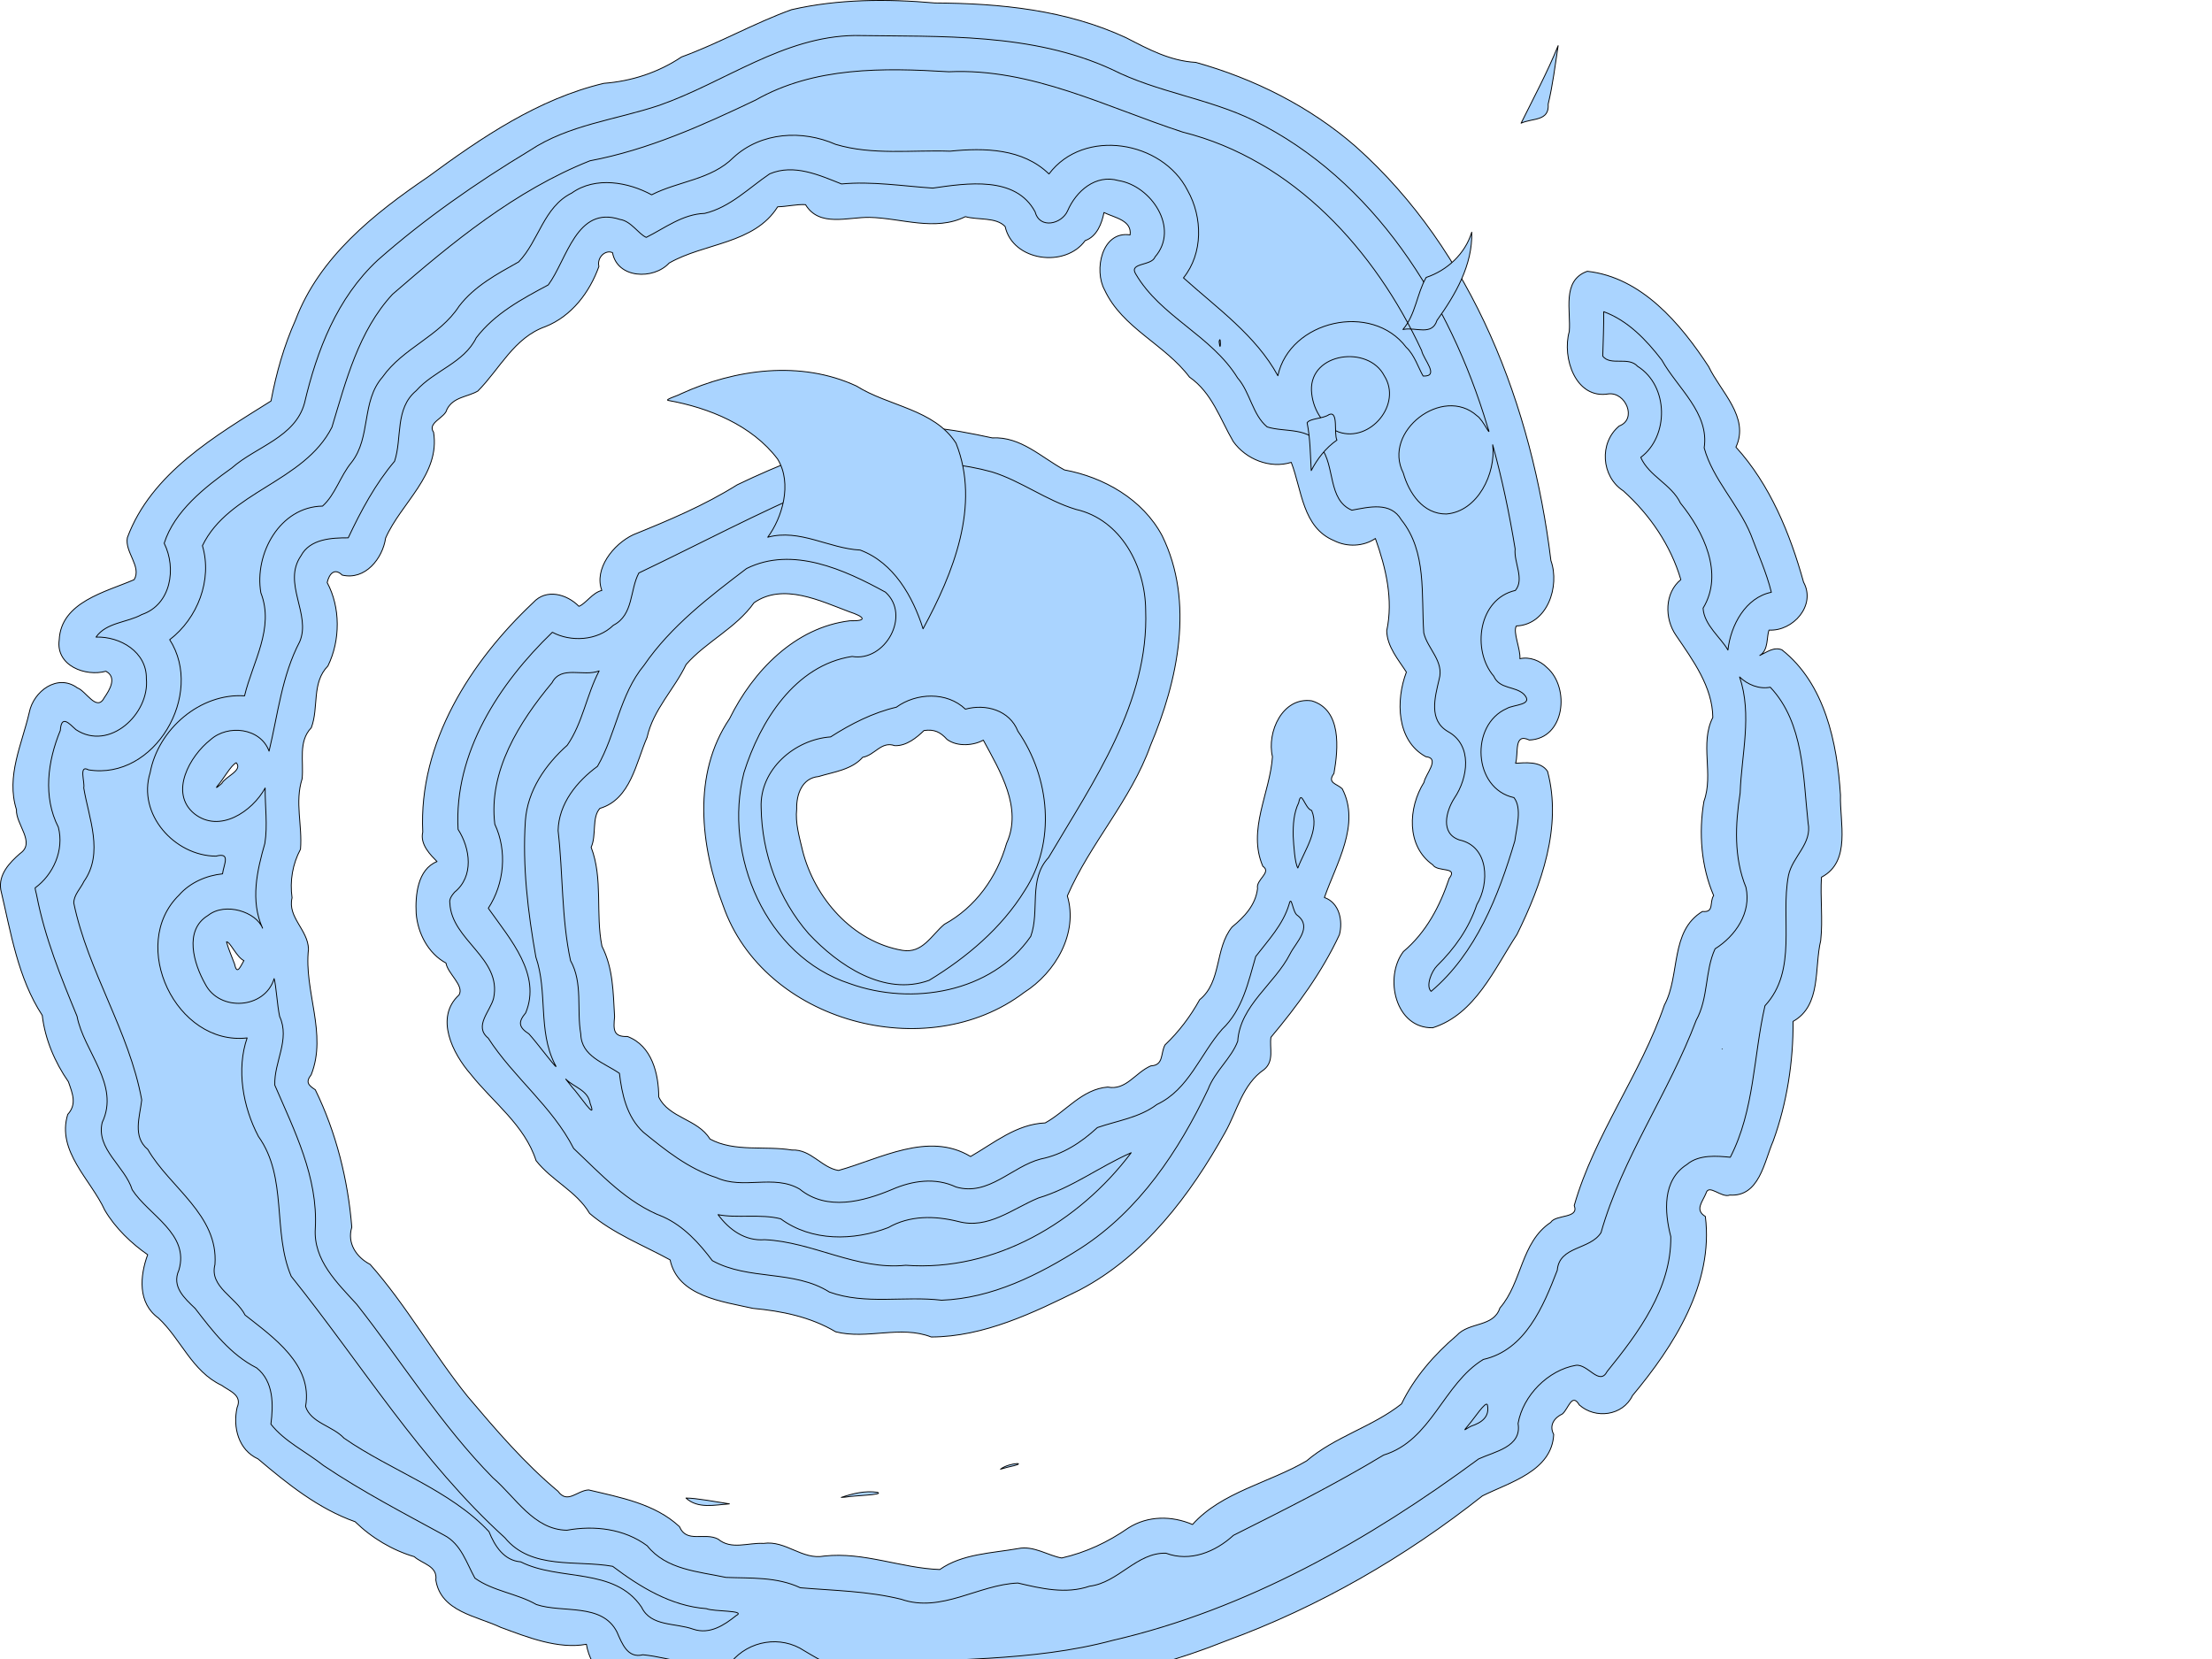 <?xml version="1.0"?><svg width="640" height="480" xmlns="http://www.w3.org/2000/svg">
 <title>fire spiral turquoise</title>
 <g>
  <title>Layer 1</title>
  <g id="layer1">
   <path fill="#aad4ff" fill-rule="nonzero" stroke="#000000" stroke-width="0.25" stroke-linecap="round" stroke-linejoin="round" stroke-miterlimit="4" stroke-dashoffset="0" id="rect3006" d="m-521.194,-1010.009l0,50.719l-50.719,0l0,35.719l50.719,0l0,24.281l-50.719,0l0,35.719l50.719,0l0,24.281l-50.719,0l0,35.719l50.719,0l0,24.281l-50.719,0l0,35.719l50.719,0l0,24.281l-50.719,0l0,35.719l50.719,0l0,24.281l-50.719,0l0,35.719l50.719,0l0,24.281l-50.719,0l0,35.719l50.719,0l0,24.281l-50.719,0l0,35.719l50.719,0l0,50.719l35.688,0l0,-50.719l24.312,0l0,50.719l35.688,0l0,-50.719l24.312,0l0,50.719l35.688,0l0,-50.719l24.312,0l0,50.719l35.688,0l0,-50.719l24.312,0l0,50.719l35.688,0l0,-50.719l24.312,0l0,50.719l35.688,0l0,-50.719l24.312,0l0,50.719l35.688,0l0,-50.719l24.312,0l0,50.719l35.688,0l0,-50.719l50.719,0l0,-35.719l-50.719,0l0,-24.281l50.719,0l0,-35.719l-50.719,0l0,-24.281l50.719,0l0,-35.719l-50.719,0l0,-24.281l50.719,0l0,-35.719l-50.719,0l0,-24.281l50.719,0l0,-35.719l-50.719,0l0,-24.281l50.719,0l0,-35.719l-50.719,0l0,-24.281l50.719,0l0,-35.719l-50.719,0l0,-24.281l50.719,0l0,-35.719l-50.719,0l0,-50.719l-35.688,0l0,50.719l-24.312,0l0,-50.719l-35.688,0l0,50.719l-24.312,0l0,-50.719l-35.688,0l0,50.719l-24.312,0l0,-50.719l-35.688,0l0,50.719l-24.312,0l0,-50.719l-35.688,0l0,50.719l-24.312,0l0,-50.719l-35.688,0l0,50.719l-24.312,0l0,-50.719l-35.688,0l0,50.719l-24.312,0l0,-50.719l-35.688,0zm35.688,86.438l24.312,0l0,24.281l-24.312,0l0,-24.281zm60,0l24.312,0l0,24.281l-24.312,0l0,-24.281zm60,0l24.312,0l0,24.281l-24.312,0l0,-24.281zm60,0l24.312,0l0,24.281l-24.312,0l0,-24.281zm60,0l24.312,0l0,24.281l-24.312,0l0,-24.281zm60,0l24.312,0l0,24.281l-24.312,0l0,-24.281zm60,0l24.312,0l0,24.281l-24.312,0l0,-24.281zm-360,60l24.312,0l0,24.281l-24.312,0l0,-24.281zm60,0l24.312,0l0,24.281l-24.312,0l0,-24.281zm60,0l24.312,0l0,24.281l-24.312,0l0,-24.281zm60,0l24.312,0l0,24.281l-24.312,0l0,-24.281zm60,0l24.312,0l0,24.281l-24.312,0l0,-24.281zm60,0l24.312,0l0,24.281l-24.312,0l0,-24.281zm60,0l24.312,0l0,24.281l-24.312,0l0,-24.281zm-360,60l24.312,0l0,24.281l-24.312,0l0,-24.281zm60,0l24.312,0l0,24.281l-24.312,0l0,-24.281zm60,0l24.312,0l0,24.281l-24.312,0l0,-24.281zm60,0l24.312,0l0,24.281l-24.312,0l0,-24.281zm60,0l24.312,0l0,24.281l-24.312,0l0,-24.281zm60,0l24.312,0l0,24.281l-24.312,0l0,-24.281zm60,0l24.312,0l0,24.281l-24.312,0l0,-24.281zm-360,60l24.312,0l0,24.281l-24.312,0l0,-24.281zm60,0l24.312,0l0,24.281l-24.312,0l0,-24.281zm60,0l24.312,0l0,24.281l-24.312,0l0,-24.281zm60,0l24.312,0l0,24.281l-24.312,0l0,-24.281zm60,0l24.312,0l0,24.281l-24.312,0l0,-24.281zm60,0l24.312,0l0,24.281l-24.312,0l0,-24.281zm60,0l24.312,0l0,24.281l-24.312,0l0,-24.281zm-360,60l24.312,0l0,24.281l-24.312,0l0,-24.281zm60,0l24.312,0l0,24.281l-24.312,0l0,-24.281zm60,0l24.312,0l0,24.281l-24.312,0l0,-24.281zm60,0l24.312,0l0,24.281l-24.312,0l0,-24.281zm60,0l24.312,0l0,24.281l-24.312,0l0,-24.281zm60,0l24.312,0l0,24.281l-24.312,0l0,-24.281zm60,0l24.312,0l0,24.281l-24.312,0l0,-24.281zm-360,60l24.312,0l0,24.281l-24.312,0l0,-24.281zm60,0l24.312,0l0,24.281l-24.312,0l0,-24.281zm60,0l24.312,0l0,24.281l-24.312,0l0,-24.281zm60,0l24.312,0l0,24.281l-24.312,0l0,-24.281zm60,0l24.312,0l0,24.281l-24.312,0l0,-24.281zm60,0l24.312,0l0,24.281l-24.312,0l0,-24.281zm60,0l24.312,0l0,24.281l-24.312,0l0,-24.281zm-360,60l24.312,0l0,24.281l-24.312,0l0,-24.281zm60,0l24.312,0l0,24.281l-24.312,0l0,-24.281zm60,0l24.312,0l0,24.281l-24.312,0l0,-24.281zm60,0l24.312,0l0,24.281l-24.312,0l0,-24.281zm60,0l24.312,0l0,24.281l-24.312,0l0,-24.281zm60,0l24.312,0l0,24.281l-24.312,0l0,-24.281zm60,0l24.312,0l0,24.281l-24.312,0l0,-24.281z"/>
   <path fill="#aad4ff" fill-rule="nonzero" stroke="#000000" stroke-width="0.25" stroke-linecap="round" stroke-linejoin="round" stroke-miterlimit="4" stroke-dashoffset="0" id="path2987" d="m-309.257,-939.509c-59.728,-0.231 -121.116,6.895 -145.25,18.438c-2.242,1.072 -4.475,2.21 -6.688,3.438l0,18.344l-24.312,0l0,-1.438c-13.611,11.42 -25.872,25.146 -35.688,39.406l0,22.031l-12.188,0c-4.038,11.373 -4.99,23.682 -5.625,35.719l16.438,0c4.227,-15.781 9.115,-32.046 20.281,-46.031c19.959,-24.998 48.083,-49.881 76.781,-65.312l0,-8.656l19.219,0c24.836,-8.5 70.064,-14.135 116.812,-15.562c-6.542,-0.211 -13.145,-0.349 -19.781,-0.375zm19.781,0.375c42.823,1.38 82.471,6.805 103.969,17.406l0,-1.844l24.312,0l0,19.188c15.165,14.106 27.136,32.286 35.688,52.531l0,-11.719l23.906,0c-3.935,-13.289 -9.722,-25.401 -17.406,-35.719l-6.5,0l0,-7.812c-4.448,-4.765 -9.38,-9.012 -14.844,-12.656c-23.764,-15.851 -87.741,-21.25 -149.125,-19.375zm188.281,76.938l0,22.906l-19.531,0c3.922,11.516 6.792,23.524 8.594,35.719l10.938,0l0,24.281l-8.812,0c0.355,12.054 -0.351,24.05 -2.156,35.719l3.562,0c14.632,-39.572 17.52,-83.118 7.406,-118.625zm-228.531,8.188c-3.862,-0.001 -7.698,0.172 -11.469,0.531l0,5.656c8.217,-2.704 16.65,-4.5 25.156,-5.438c-4.606,-0.494 -9.168,-0.749 -13.688,-0.75zm13.688,0.75c3.494,0.375 7.008,0.904 10.531,1.562l0,-2.281c-3.518,0.086 -7.03,0.333 -10.531,0.719zm34.844,1.062l0,7.281c8.064,3 16.089,6.734 23.938,11.219c10.615,6.065 33.636,18.043 37.062,31.75c5.039,20.155 -5.314,41.617 -21.938,58.375l3.531,0c20.232,-16.759 35.204,-38.217 34.5,-58.375c-0.479,-13.707 -20.909,-25.685 -30.219,-31.75c-3.075,-2.003 -6.213,-3.887 -9.406,-5.594l-1.781,0l0,-0.906c-11.38,-5.851 -23.408,-9.868 -35.688,-12zm-84.312,3.812c-22.33,7.478 -41.341,22.425 -53.656,44.812l16.469,0c11.821,-15.447 26.064,-27.374 41.625,-35.719l-4.438,0l0,-9.094zm65.469,44.031c-23.969,0.585 -51.377,27.787 -43.062,60.781l1.906,0l0,5.969c1.538,4.025 3.426,7.511 5.656,10.469c-1.866,-3.468 -3.134,-7.65 -3.719,-12.594c-3.018,-25.522 15.068,-48.139 33.75,-58.562l0,-5.281l13.125,0c-2.473,-0.592 -5.051,-0.845 -7.656,-0.781zm-35.5,77.219c5.464,10.153 15.95,14.256 28.719,13.875c-11.474,-0.31 -21.675,-4.533 -28.719,-13.875zm49.469,-77.219c-1.933,0.052 -3.975,0.315 -6.062,0.781l10.938,0l0,5.781c5.551,4.854 9.816,12.554 11.781,23.656c4.47,-21.867 -4.11,-30.559 -16.656,-30.219zm-139.438,14.562c-3.873,10.188 -6.551,21.571 -7.812,34.188c-0.997,9.968 0.638,19.478 4.438,28.469c-1.867,-8.991 -1.453,-18.5 1.687,-28.469c2.66,-8.443 5.84,-16.333 9.469,-23.688l-7.781,0l0,-10.5zm-3.375,62.656c5.472,26.356 30.484,48.213 63.375,63.656l0,-6.312c-26.428,-13.137 -48.071,-29.926 -59.438,-49.5l-0.562,0l0,-0.969c-1.264,-2.255 -2.392,-4.549 -3.375,-6.875zm-110.469,-52.156c0.451,12.054 1.837,23.98 4.094,35.719l3.562,0c0.267,-11.739 1.421,-23.664 3.562,-35.719l-11.219,0zm293.844,38.969c-5.366,4.966 -11.263,9.457 -17.438,13.281c5.977,-3.267 11.838,-7.037 17.438,-11.156l0,-2.125zm-17.438,13.281c-14.919,8.154 -30.433,13.318 -43.562,13.781c13.787,0.287 29.388,-5.003 43.562,-13.781zm-268,7.75c1.028,12.199 3,24.133 5.906,35.719l3.844,0l0,13.438c7.944,24.949 20.101,48.065 35.688,68.5l0,-21.938l7.469,0c-23.072,-28.545 -40.873,-61.052 -51.25,-95.719l-1.656,0zm411.594,0c-10.611,20.314 -24.626,38.697 -41.844,53.219l0,6.781l-8.688,0c-2.046,1.481 -4.124,2.94 -6.25,4.312c-15.91,10.275 -38.634,15.585 -64.031,16.625c33.209,1.267 62.506,-3.833 79.562,-16.625c20.827,-15.62 34.979,-38.41 42.938,-64.312l-1.688,0zm-120.812,80.938c-32.574,-1.243 -68.922,-8.625 -101.25,-20.938l-14.562,0c35.629,14.777 78.584,22.463 115.812,20.938zm-221.031,33.938l0,5.125l-22.5,0c16.176,20.646 35.875,38.462 58.188,52.562l0,-16.844l11.906,0c-17.135,-11.979 -33.143,-25.698 -47.594,-40.844zm300,48.719l0,16.406l-24.312,0l0,-7.406c-25.746,23.68 -47.285,30.12 -77.562,31.625c8.62,0.305 17.186,0.406 25.656,0.406c45.598,0 70.291,-4.127 97.969,-41.031l-21.75,0zm-101.875,40.625c-32.79,-1.16 -66.15,-5.279 -96.125,-18.125c-14.493,-6.211 -28.547,-13.645 -42,-22.125l0,16.031l-11.687,0c3.927,2.144 7.937,4.176 12,6.094c34.366,16.224 77.094,18.531 117.781,18.531c7.125,0 13.769,-0.095 20.031,-0.406z"/>
   <path fill="#aad4ff" fill-rule="nonzero" stroke="#000000" stroke-width="0.25" stroke-linecap="round" stroke-linejoin="round" stroke-miterlimit="4" stroke-dashoffset="0" id="path3023" d="m917.428,-949.588c-1.58,0.02 -3.16,0.113 -4.75,0.25c-5.48,0.218 -5.56,8.167 -10.38,10.156c-8.08,4.111 -13.98,-6.377 -21.65,-7.563c-3.02,-1.271 -9.69,1.237 -7.04,5c6.55,3.192 5.41,11.733 0.88,16.188c-3.85,0.379 -7.665,0.998 -11.438,1.906c-4.225,-2.118 -7.264,-6.99 -5.718,-11.75c1.319,-3.387 -2.182,-5.743 -4.907,-3.719c-8.354,3.555 -17.947,5.465 -23.593,13.25c-3.438,3.8 -3.95,11.556 -10.813,10.625c-3.863,-0.231 -9.307,-2.524 -11.437,2c-6.548,7.768 -13.424,15.752 -17.532,25.094c-0.156,1.09 0.001,2.011 0.375,2.844c-4.179,3.457 -7.932,7.304 -9.812,12.687c-0.856,1.81 -1.127,4.044 -1.531,6.188c-2.805,0.72 -4.217,4.064 -5.125,7.094c-0.222,0.057 -0.414,0.145 -0.657,0.187c-3.749,0.942 -9.611,0.358 -10.375,5.344c-4.067,9.429 -8.388,19.17 -9.687,29.375c0.202,1.415 0.825,2.455 1.719,3.219c-0.247,2.485 -1.134,4.648 -4.125,5.812c-3.487,1.669 -9.338,2.306 -9.094,7.344c-2.11,10.05 -4.413,20.428 -3.656,30.687c0.973,2.731 3.351,3.548 6,3.75c-0.148,2.682 -0.02,5.305 0.625,7.782c-1.585,3.895 -2.731,7.872 -3.563,11.937c-0.239,0.003 -0.481,0.001 -0.719,0c-5.118,1.766 -3.264,8.654 -2.375,12.594c0.568,4.748 0.414,10.117 1.094,15.125c0.084,6.922 0.36,13.85 0.375,20.656c1.856,25.842 7.624,51.771 18.219,75.594c11.902,30.464 29.798,58.992 54.25,80.75c4.312,4.315 8.824,8.412 13.5,12.312c3.318,5.188 9.843,8.243 14.687,11.844c2.86,0.94 6.347,5.234 9.469,5.25c1.015,0.598 2.034,1.173 3.063,1.75c2.017,-0.482 5.249,1.049 2.968,-2c-0.5,-1.328 -0.689,-2.692 -0.593,-4.062c3.769,-2.576 9.013,-1.377 12.562,1.687c-2.59,1.074 -3.094,6.842 0.654,6.938c0.55,0.268 1.08,0.584 1.63,0.875c-1.795,1.152 -3.897,1.735 -6.128,1.5c3.567,6.926 12.458,8.741 19.058,11.843c3.77,0.444 9.54,5.924 12.41,1.875c4.63,1.762 9.3,2.817 13.91,0.75c0.96,-2.096 0.84,-4.213 0,-6.062c3.74,1.664 6.76,5.047 6.72,9.375c-0.09,2.421 1.11,3.86 2.87,4.719c-0.75,2.945 3.02,6.315 5.84,7c9.67,2.418 17.16,11.281 27.35,11.531c4.33,-0.717 4.63,-6.98 8.59,-8.906c6,-5.793 17.39,0.209 15.53,8.593c-0.16,3.195 -2.79,8.234 2.16,8.782c17.84,0.738 38.07,-0.564 51.78,-12.813c-0.63,-1.095 -1.52,-2.027 -2.62,-2.625c0.52,-2.138 0.95,-4.399 2.56,-5.906c1.29,-2.323 3.45,-3.653 5.78,-4.156c-0.41,3.816 5.32,5.322 8.44,4.468c0.62,-0.164 1.25,-0.262 1.87,-0.375c0.63,1.042 1.07,2.247 1.16,3.625c0.74,3.115 -0.38,8.749 4.5,7.782c15.85,-4.298 33.17,-10.845 43.34,-24.25c0.87,2.937 1.59,6.478 5.35,4.906c15.95,-8.002 33.05,-18.949 39.34,-36.438c-1.34,-0.836 -2.94,-1.256 -4.5,-0.968c-6.33,1.902 -14.75,-2.635 -19.75,2.437c1.32,7.179 -3.64,16.042 -11.81,14.813c-5.22,0.45 -7.45,-5.81 -11.63,-7c-7.62,1.911 -10.57,10.802 -17.69,13.875c-6.29,4.419 -13.5,7.135 -20.78,9.656c-1.42,-2.023 -2.66,-4.279 -4.65,-5.313c-7.86,0.357 -12.48,8.467 -20.07,10.063c-4.5,1.967 -9.24,3.171 -14.06,4.062c-2,-4.811 -8.43,-1.438 -12.19,-2.281c-8.5,-0.406 -16.92,-2.194 -25.46,-1.969c-0.39,0.167 -0.71,0.445 -0.94,0.75c-3.62,0.898 -7.16,2.609 -10.88,3.219c-2.33,-1.773 -6.69,-1.099 -9.47,-2c0.59,-5.464 -5.18,-9.569 -10.37,-8.719c-24.86,-5.385 -46.3,-20.147 -69.28,-30c-0.38,0.173 -1.89,-0.414 -1.72,0c0.47,1.037 0.71,2.136 0.81,3.219c-3.91,-2.871 -7.748,-5.88 -11.56,-8.906c1.028,-0.22 2.113,-0.283 3.219,-0.125c-3.089,-7.366 -10.524,-10.409 -17.938,-11.469c-3.253,-2.502 -6.553,-4.961 -9.906,-7.281c-0.402,0.094 -1.741,-0.752 -1.656,-0.313c0.275,1.197 0.275,2.371 0.125,3.532c-1.796,-3.002 -2.309,-7.274 -2.469,-10.469c-1.675,-5.835 -7.948,-8.998 -11.75,-13.438c-2.255,-1.388 -5.343,-5.812 -7.688,-3.062c-3.522,-5.037 -7.012,-10.106 -10.562,-15.094c0.023,-0.161 0.039,-0.344 0.062,-0.5c-0.48,-6.052 -6.001,-10.392 -8.843,-15.5c-1.56,-1.459 -3.228,-4.988 -5.313,-5.125c0.759,-8.853 -5.721,-15.666 -12.656,-20.25c0.291,-0.135 0.58,-0.263 0.875,-0.375c1.339,-4.87 -2.156,-8.982 -6.563,-11.062c0.504,-2.333 1.418,-4.626 2.282,-6.469c1.234,-5.917 -2.828,-11.741 -4.125,-17.469c-1.452,-2.483 -2.085,-8.508 -6.157,-6c-0.421,0.141 -0.853,0.237 -1.281,0.313c-0.014,-0.032 -0.016,-0.063 -0.031,-0.094c-2.574,-7.425 -5.926,-14.6 -7.469,-22.344c1.836,-0.907 3.805,-1.487 5.719,-1.594c3.877,-6.206 -2.665,-13.941 -8.844,-15.781c-0.919,-5.81 -1.853,-11.617 -3.281,-17.219c0.02,-0.114 0.042,-0.229 0.062,-0.343c2.993,-3.491 9.129,-4.695 8.25,-10.313c-0.431,-8.693 -1.827,-17.378 -0.593,-26.062c0.177,-3.03 0.486,-6.079 0.843,-9.125c1.21,-1.734 1.904,-3.899 1.969,-6.125c6.227,-26.493 24.812,-47.936 44.281,-65.969c14.362,-13.048 30.439,-24.072 46.657,-34.594c4.113,-3.51 5.694,-10.075 12.187,-10.062c7.384,-0.187 14.554,-0.514 21.564,-2.907c6.84,-2.233 14.8,-2.89 20.62,-7.093c-5.39,0.273 -9.53,-3.732 -13.78,-5.907c-0.54,-0.062 -1.11,-0.043 -1.65,0c-0.16,0.031 -0.32,0.064 -0.47,0.094c2.7,-2.481 5.4,-4.897 9.62,-4.031c7.28,1.286 14.35,2.388 21.69,1.437c0.86,-0.1 1.74,-0.16 2.62,-0.218c-2.94,0.627 -5.73,1.767 -8.28,3.781c-0.92,1.712 -3.87,3.106 -0.15,2.937c4.91,2.917 10.43,1.905 15.78,0.657c7.82,-2.728 17.35,1.028 24.19,-4.157c1.96,-1.835 -1.03,-4.605 -2.97,-4.437c-5.58,1.384 -11.69,0.835 -17.66,0.625c2.83,-0.306 5.56,-0.884 8.09,-2.031c-5.34,-0.805 -8.58,-5.556 -12.31,-8.532c-0.52,-0.17 -1.08,-0.246 -1.62,-0.312c-4.11,-0.018 -8.28,-0.236 -12.44,-0.469c7.88,-0.862 15.77,-1.483 23.66,-2.031c5.27,-1.076 9.72,-6.068 15.46,-2.906c6.63,3.418 13.13,6.63 20.44,7.937c7.1,1.365 14.45,4.633 21.56,3.781c-4.9,-2.377 -6.69,-7.881 -9.43,-11.843c-0.46,-0.32 -0.97,-0.585 -1.47,-0.813c-22.23,-7.082 -44.17,-19.247 -67.78,-18.937zm43.5,29.25c-3.07,0.01 -6.08,0.571 -9.03,2.062c-1.25,1.495 -4.43,2.27 -0.75,2.844c4.23,3.835 9.85,3.94 15.34,3.781c2.91,-0.396 5.89,0.081 8.84,0.656c1.24,3.237 5.45,1.98 8.16,1.344c1.34,0.09 2.66,0.053 3.97,-0.156c8.1,0.225 16.65,2.718 24.25,0.344c0.45,0.231 0.9,0.421 1.37,0.625c-0.28,0.056 -0.56,0.119 -0.84,0.187c0.09,4.345 5.39,3.637 8.28,3.594c2.32,0.291 4.62,0.869 6.94,1.562c4.85,2.613 9.58,5.599 15.03,4.813c0.43,-0.109 0.74,-0.304 0.97,-0.563c2.4,0.22 4.78,0.103 7.19,-0.562c0.29,-1.632 -0.47,-4.055 -2.5,-4.094c-3.31,-0.02 -6.6,-0.599 -9.88,-1.375c-0.48,-0.203 -0.96,-0.432 -1.44,-0.656c0.56,0.217 1.2,0.243 1.94,0c16.67,2.573 33.37,5.849 49.16,11.625c-4.59,-1.288 -9.18,-2.521 -13.88,-3.375c-4.67,-1.684 -5.54,7.862 -0.59,7.281c16.5,6.088 32.91,12.927 47.72,22.313c0.33,0.095 0.68,0.17 1.03,0.25c3.23,3.704 5.97,8.051 10.12,10.375c2.46,0.735 0.95,-3.873 2.97,-4.75c0.71,-1.021 1.56,-1.831 2.5,-2.469c2.14,1.122 3.84,2.846 4.75,5.625c1.03,3.903 -0.3,8.22 -0.15,12.187c-0.83,-0.492 -1.75,-0.914 -2.79,-1.187c-7.04,-4.324 -13.79,-9.17 -21.12,-13c-4.01,-3.014 -7.51,5.842 -2.59,6.781c11.94,9.105 23.63,18.717 33.96,29.563c0.71,1.191 1.58,2.303 2.72,3.281c5.31,5.981 2.35,14.408 5.38,21.344c2.19,7.98 4.7,16.028 5.94,24.156c1.73,1.013 3.69,2.219 5.46,3.594c-0.41,3.126 -0.82,6.268 -0.15,9.375c0.19,2.759 0.4,5.535 0.59,8.312c-2.84,1.93 -5.74,3.687 -4.37,7.906c1.15,9.82 -1.44,19.479 -1.47,29.094c-0.15,2.537 1.76,3.947 3.75,3.656c-1.27,1.021 -2.05,2.462 -1.78,4.813c-0.54,6.406 -2.61,12.418 -4.53,18.437c-0.23,-1.178 -0.78,-2.238 -1.72,-3c-0.2,-0.045 -0.43,-0.045 -0.63,0c-5.27,0.638 -7.07,10.744 -1.9,12.125c0.78,-0.392 1.48,-0.964 2.09,-1.687c-0.19,0.773 -0.4,1.565 -0.56,2.344c-0.92,3.462 2.64,5.547 5.5,3.562c0.86,-0.548 1.61,-1.184 2.28,-1.875c3.27,5.354 7.3,12.814 1.69,17.875c-3.33,5.603 -12.96,0.103 -14.29,7.813c-3.54,9.149 -10.34,16.321 -14.84,24.718c-1.85,3.027 0.95,6.093 4.25,5.063c7.1,-1.914 9.91,-9.525 15.41,-13.75c30.27,-32.153 52.3,-75.34 50.31,-120.906c-2.38,-9.026 -3.5,-18.281 -5.97,-27.282c-2.11,-5.01 -4.76,-9.808 -7.84,-14.343c-1.15,-8.924 -3.13,-17.743 -6.07,-26.375c-4.8,-7.947 -8.47,-16.509 -13.34,-24.407c-1.99,-2.436 -4.15,-4.755 -6.44,-6.937c-1.4,-2.862 -2.88,-5.696 -4.5,-8.469c-6.28,-6.832 -11.59,-14.511 -17.93,-21.281c-11.63,-9.496 -26.24,-15.46 -40.85,-18.281c-8.5,-1.575 -17.34,1.097 -25.72,0.218c-5.96,-2.308 -10.93,-8.066 -17.9,-6.312c-8.18,-0.41 -16.34,-1.416 -24.53,-1.25c-3.95,-0.579 -4.07,5.466 -1.5,7.062c-9.69,-4.659 -18.46,-13.173 -29.41,-11.375c-1.61,1.051 -4.87,0.844 -1.5,2.5c0.32,0.523 0.66,0.982 1.03,1.438c-4.96,0.281 -10.07,-0.262 -15.09,-0.469c-0.58,-0.93 -1.54,-1.709 -2.44,-1.812c-9.29,0.398 -18.87,-4.532 -28.06,-4.5zm-115.253,13.031c-1.375,1.245 -2.826,1.872 -4.343,2.094c1.433,-0.716 2.882,-1.428 4.343,-2.094zm256.683,13.187c4.18,0.051 8.02,1.05 10.35,5.157c1.07,2.176 1.35,4.675 1.59,7.156c-0.05,-0.016 -0.1,-0.015 -0.15,-0.031c-5.39,-3.45 -9.13,-10.082 -16.32,-9.75c-2.39,-0.612 -4.77,-1.268 -7.15,-1.938c3.58,0.136 7.77,-0.641 11.68,-0.594l0,0zm-40.12,3.969c-1.13,4.172 4.15,5.078 6.94,5.906c9.3,4.235 16.99,13.743 27.47,14.125c0.74,-1.467 0.65,-4.006 -1.29,-4.656c-11.59,-3.716 -20.84,-14.539 -33.12,-15.375zm-248.156,4.25c-0.108,1.714 -0.045,3.532 -0.344,5.219c-1.141,-0.093 -2.276,-0.37 -3.344,-0.813c0.359,-0.452 0.678,-0.929 0.969,-1.437c0.89,-1.006 1.787,-2.014 2.719,-2.969zm-19.219,31.719c-0.271,2.39 -1.166,4.678 -2.781,6.344c-1.443,1.739 -3.439,2.734 -5.563,3.062c2.597,-3.281 5.391,-6.42 8.344,-9.406zm150.035,9.25c-18.17,-0.044 -36.32,4.961 -50.04,16.5c-0.87,2.458 -1.47,3.463 1.54,3.25c0.83,0.257 1.6,0.631 2.37,1.062c-5.01,2.532 -9.74,5.532 -14.09,9c-0.01,-0.137 -0.03,-0.269 -0.03,-0.406c-0.22,-1.446 1.22,-3.975 1.09,-4.594c-6.59,-0.342 -12.63,6.189 -13.72,12.25c0.55,0.894 1.34,1.909 2.28,2.875c-1.57,1.909 -3.05,3.936 -4.4,6.032c-0.08,1.419 -0.2,2.384 0.15,2.812c-2.2,2.496 -4.249,5.141 -6.091,7.906c-0.502,-1.016 -1.57,-1.74 -2.906,-2.125c-5.778,-1.23 -7.86,6.191 -8.844,10.563c-2.196,6.599 -3.16,13.481 -3.594,20.437c-1.311,2.284 -2.065,4.983 -2.187,7.625c-3.927,1.909 -3.814,8.342 -3.563,12.282c-0.171,4.89 0.265,9.736 1.063,14.531c-3.552,2.622 -2.162,8.977 -1.125,12.812c2.379,14.269 9.798,27.063 16.5,39.719c7.535,9.918 18.087,17.541 27.937,25.281c10.11,7.155 22.18,10.932 33.28,16.032c1.43,1.253 2.95,2.291 4.56,3.125c0.61,0.98 1.55,1.713 2.79,1.906c9.43,5.601 17.07,14.702 27.56,18.156c4.58,-0.927 0.82,-6.712 -1.97,-7.812c-3.21,-1.533 -6.04,-3.556 -8.72,-5.782c1.14,0.465 2.29,0.955 3.38,1.563c1.41,0.509 3.45,0.358 4.93,-0.375c-0.29,2.723 1.95,6.125 5.03,5.656c10.57,2.533 20.41,8.937 31.38,9.094c3.59,-1.981 0.11,-5.59 -2.81,-6.625c8.83,1.219 17.71,3.773 26.47,2.125c3.57,-3.043 -2.39,-6.349 -5.35,-5.969c-10.94,0.63 -20.87,-4.898 -31.84,-4.437c-1.67,1.146 -1.74,3.166 -0.94,4.875c-6.53,-2.774 -12.72,-6.416 -19.91,-7.563c-0.06,0.029 -0.12,0.062 -0.18,0.094c-0.04,-0.508 -0.19,-1.075 -0.57,-1.688c-3.82,-7.297 -13,-7.473 -20.31,-8.843c-3.31,-6.739 -12.23,-8.406 -18.65,-11.25c-1.7,-0.327 -3.57,-0.661 -5.44,-1.094c-0.3,-0.175 -0.6,-0.308 -0.91,-0.469c0.82,-0.47 1.31,-1.381 1.22,-2.875c0.01,-8.743 -9.08,-13.368 -14.94,-18.437c-5.85,-3.136 -14.38,-6.953 -12.9,-15.063c0.92,-6.76 -6,-10.572 -8.28,-16.344c-8.432,-13.826 -16.226,-29.203 -19.192,-45.218c2.871,0.019 5.442,-1.056 6.093,-4.219c1.28,-5.211 -4.489,-7.215 -6.5,-10.906c-0.403,-0.549 -0.588,-1.456 -0.718,-2.344c0.101,-1.559 0.247,-3.125 0.468,-4.688c0.254,-1.608 0.71,-3.121 1.282,-4.593c3.875,2.568 10.242,4.634 12.407,-0.438c0.33,-0.7 0.48,-1.365 0.53,-2c2.36,0.124 4.69,-0.074 6.81,-1.562c6.48,-3.23 9.03,-10.526 14.72,-14.75c3.15,-2.755 4.59,-6.628 6.19,-10.282c2.19,-1.874 4.38,-3.82 6.87,-5.281c5.61,-0.944 12.3,0.269 14.44,-5.937c-0.05,-2.356 -1.68,-4.243 -2.81,-6.344c6.01,-3.705 15.11,2.54 20.03,-2.688c1.39,1.773 3.86,2.537 6,0.563c10.53,-3.58 22.11,-3.159 32.84,-3.688c0.29,-0.616 0.36,-1.312 0.25,-2c6.55,0.644 13.07,1.951 19.35,2.907c0.58,-0.782 0.73,-1.817 0.56,-2.813c0.43,0.121 0.86,0.244 1.28,0.375c-3.27,4.88 1.15,12.698 7.25,12.219c5.19,3.531 11.15,5.281 17.19,6.687c4.59,4.584 10.33,7.486 16.19,10.125c0.22,0.407 0.47,0.777 0.72,1.157c0.66,1.848 1.96,3.45 3.87,4.312c3.5,6.662 9.13,11.632 14.75,16.5c2.21,5.913 2.68,12.376 0.63,18.594c-6.71,31.692 -34.9,54.55 -64.66,64c-1.65,0.545 -3.32,1.021 -5,1.469c-0.68,0.085 -1.35,0.177 -2.03,0.25c-2.19,0.261 -4.4,0.402 -6.6,0.531c-1.22,-0.204 -2.41,-0.414 -3.62,-0.656c-5.66,-1.068 -11.18,-3.062 -16.88,-3.5c0.35,5.222 6.31,5.736 10.75,6.75c1.85,2.586 5.43,2.432 8.85,2.093c1.44,0.837 3.17,0.843 5,0.5c13.61,1.575 27.45,0.692 40.94,-1.75c19.93,-1.992 39.82,-9.132 54.87,-22.5c8.87,-8.062 13.85,-20.532 9.84,-32.437c-1.26,-4.052 -2.86,-7.966 -4.68,-11.781c0.93,-7.006 -0.34,-14.151 -4.57,-20.188c-1.14,-1.712 -2.36,-3.39 -3.62,-5c-1.21,-5.139 -3.73,-9.93 -7.75,-13.75c-11.67,-11.604 -26.79,-18.974 -41.19,-26.562c-4.64,-2.13 -9.49,-4.057 -14.44,-5.469c-0.02,-0.006 -0.04,-0.025 -0.06,-0.031c-8.28,-4.734 -15.59,-12.576 -25.31,-11.032c-1.65,1.464 -1.92,3.947 -1.1,5.782c-6.45,-0.942 -12.88,-4.028 -19.21,-4.875c-0.02,-2.342 -0.58,-4.845 0.43,-7.063c0.45,-1.75 -0.78,-2.839 -2.68,-2.594c-5.89,-1.078 -11.95,-1.672 -18,-1.687zm-0.5,11.969c3.2,-0.241 6.44,1.487 9.59,2.875c-0.06,0.63 -0.01,1.274 0.16,1.875c-6.69,-0.687 -13.33,-1.391 -18.94,2.156c-0.1,-0.27 -0.18,-0.542 -0.28,-0.813c2.88,-1.722 5.39,-4.053 8.09,-5.843c0.46,-0.125 0.91,-0.216 1.38,-0.25zm221.53,1.937c2.9,-0.06 5.83,1.061 8,3c0.66,1.825 0.87,3.864 0.62,5.813c-4.17,-3.129 -9.09,-5.069 -13.84,-7.219c1.59,-1.057 3.41,-1.557 5.22,-1.594zm-11.53,11.25c0.34,0.388 0.69,0.765 1.03,1.156c3.05,1.982 7.25,3.364 10.84,5.313c-4.86,0.795 -10.01,-2.123 -11.87,-6.469zm-166.44,40.656c-15.22,-0.074 -31.45,2.725 -41.78,14.688c-14.42,14.446 -19.18,37.422 -11.47,56.25c0.01,0.03 0.02,0.063 0.03,0.094c1.23,3.453 2.94,6.953 5.22,9.875c0.03,0.034 0.06,0.059 0.09,0.093c4.39,6.642 11.01,12.598 19.13,11.594c3.38,-1.084 -1.36,-3.316 -2.6,-4.406c-1.18,-0.419 -2.36,-0.901 -3.46,-1.469c-0.33,-1.139 -2.32,-2.794 -2.97,-3.656c-2.24,-1.342 -4.28,-2.986 -6,-4.875c2,-0.217 -0.57,-3.761 -1.1,-5.156c-0.72,-0.803 -1.4,-1.627 -2.03,-2.5c-3.3,-13.389 0.74,-27.171 8.38,-38.563c0.03,-0.041 0.06,-0.084 0.09,-0.125c2.45,-3.054 5.21,-5.876 8.19,-8.437c7.59,-4.938 16.4,-8.219 25.06,-9.626c4.67,-0.99 9.71,-2.112 14.63,-2.093c2.79,4.09 4.63,9.114 6.75,13.25c1.31,2.687 0.65,8.846 4.59,8.906c0.29,-0.467 0.53,-0.945 0.78,-1.437c0.06,3.043 -0.58,7.092 2.56,7.781c1.05,-1.091 1.92,-2.336 2.69,-3.656c-0.09,1.452 -0.17,2.885 -0.19,4.25c-0.09,2.987 -3.52,8.034 -0.06,10c11.88,-6.586 15.83,-26.993 3.69,-35.876c-0.95,-0.776 -1.98,-1.44 -3.06,-2c-2.06,-3.758 -5.25,-6.775 -9.6,-8.281c-0.58,-0.238 -1.18,-0.458 -1.78,-0.625c-2.37,-1.933 -5.22,-3.279 -8.5,-3.719c-1.4,-0.268 -2.83,-0.332 -4.25,-0.25c-1,-0.028 -2.02,-0.026 -3.03,-0.031l0,0zm207.47,15.719c1.15,2.435 1.42,5.246 0.25,7.969c-0.41,1.209 -1.03,2.226 -1.78,3.094c0.62,-3.675 1.13,-7.365 1.53,-11.063zm-346.659,28.844c2.365,11.431 7.734,22.42 12.5,33.187c5.468,10.873 14.079,19.848 21.409,29.407c-14.08,-13.186 -27.305,-28.834 -32.471,-47.532c0.099,-1.205 0.18,-2.408 0.218,-3.593c-0.199,-1.183 -0.784,-1.935 -1.562,-2.375c-0.106,-0.606 -0.224,-1.232 -0.313,-1.844c-0.317,-2.461 -0.179,-4.865 0.219,-7.25zm327.309,2.531c0.12,0.165 0.23,0.332 0.35,0.5c-0.11,2.107 0,4.226 0.84,6.375c0.31,1.275 0.39,2.497 0.31,3.688c-0.08,0.151 -0.15,0.316 -0.25,0.468c-0.84,3.374 -4.24,4.285 -7.12,5.563c4.37,-4.4 4.25,-10.848 5.87,-16.594zm-108.5,6.563c-1.34,4.119 -3.59,7.912 -6.87,11c-15.22,18.002 -38.48,26.171 -61.97,26.781c11.36,-2.799 22.34,-7.27 32.75,-12.75c13.46,-5.775 26.11,-14.175 36.09,-25.031zm111,0.375c-0.03,0.802 -0.16,1.609 -0.47,2.437c0.06,-0.824 0.2,-1.652 0.47,-2.437zm-127.56,0.718c-8.53,10.996 -20.09,19.438 -32.91,25.313c6.03,-3.697 11.83,-7.86 17.32,-12.344c5.53,-3.832 10.78,-8.17 15.59,-12.969zm92.56,58.563c-10.97,2.695 -14.18,15.712 -23.47,21.062c-4.84,6.458 -10.94,12.533 -19,14.313c-4.58,2.206 -10.14,10.554 -4.5,14.281c0.73,0.06 1.43,0.075 2.13,0c-5.49,4.445 -11.85,8.034 -19,8.156c-4.93,1.251 -12.04,8.319 -7.25,13.094c6.28,1.824 12.59,-2.36 18.59,-3.562c17.14,-6.377 32.79,-18.142 42.6,-33.375c-1.17,-1.585 -3.4,-2.069 -5.28,-2.375c-0.05,0.002 -0.09,-0.002 -0.13,0c5.54,-5.187 10.45,-11.057 14.44,-17.438c-0.19,1.945 0.37,3.756 2.12,4.625c4.3,-1.165 7.87,-7.799 4.91,-11.375c-0.19,-0.085 -0.42,-0.13 -0.63,-0.125c-1.1,-0.088 -2.12,0.252 -3.03,0.875c1.15,-2.239 2.22,-4.543 3.13,-6.875c-1.46,-1.32 -3.72,-1.355 -5.63,-1.281zm-359.996,50.719c2.222,-0.144 4.474,0.386 6.406,1.812c-0.686,-0.034 -1.435,0.292 -2.219,1.188c-3.359,2.434 -7.861,2.17 -11.75,0.531c1.966,-2.044 4.73,-3.349 7.563,-3.531zm338.066,4.468c-4.48,0.236 -8.88,6.717 -5.44,9.969c4.45,0.183 9.71,-5.072 7.87,-9.375c-0.15,-0.137 -0.33,-0.255 -0.53,-0.312c-0.62,-0.25 -1.26,-0.315 -1.9,-0.282zm-49.82,15.313c0,0.006 0.03,0.028 0.03,0.031c0.01,-0.004 0.04,-0.015 0.04,-0.031c-0.03,0.003 -0.06,-0.006 -0.07,0zm20,1.375c-8.78,0.41 -16.52,7.446 -25.56,7.594c-7.29,3.3 -15.51,5.632 -23.47,3.281c-5.08,-0.293 -13.91,4.315 -10.65,10.312c5.52,3.633 12.74,1.556 18.84,2.219c18.24,-0.917 36.56,-7.428 50.25,-19c-0.68,-1.864 -2.69,-3.017 -4.41,-3.875c-1.71,-0.463 -3.37,-0.607 -5,-0.531zm-7.12,88.125c2.44,-0.013 4.87,0.831 6.59,2.531c-3.04,-0.012 -6.23,-1.261 -9.34,-2.125c0.89,-0.248 1.82,-0.401 2.75,-0.406zm-99.38,20.406c2.9,0.141 5.83,0.351 8.75,0.531c-2.4,0.383 -4.81,0.792 -7.15,1.344c-0.21,0.367 -0.33,0.746 -0.41,1.094c-0.51,-0.903 -0.85,-1.944 -1.19,-2.969z"/>
   <g id="g3163">
    <path fill="#aad4ff" fill-rule="nonzero" stroke="#000000" stroke-width="0.25" stroke-linecap="round" stroke-linejoin="round" stroke-miterlimit="4" stroke-dashoffset="0" d="m0.224,257.432c2.931,12.4 4.917,25.48 12,36.34c0.817,6.97 3.665,13.59 7.571,19.22c1.186,3.42 2.505,6.48 -0.196,9.44c-3.291,10.63 6.684,18.89 10.687,27.65c2.992,5.19 7.906,9.82 12.438,12.94c-2.259,6.17 -2.918,13.98 3.109,18.33c6.548,6.11 9.711,15.42 18.266,19.45c2.289,1.67 6.077,2.84 4.5,6.44c-1.287,5.74 0.399,12.29 6.062,14.87c8.539,7.24 17.52,14.44 28.087,18.17c4.817,4.7 10.784,8.24 17.101,10.11c2.379,2.1 6.797,2.67 6.25,6.75c1.44,9.2 11.9,10.42 18.812,13.72c7.792,2.87 16.563,6.37 24.75,4.88c1.195,7.37 7.589,13.64 15.344,12.87c10.942,1.79 23.615,6.19 33.938,0.22c1.634,-1.53 1.608,-5.27 4.625,-3.37c7.703,-0.29 11.665,8.13 19.437,7.15c8.901,-1.15 17.645,-2.31 26.688,-1.93c29.018,-0.37 58.014,-5.12 85.031,-15.92c26.841,-9.82 51.792,-24.25 74.187,-41.96c7.936,-3.95 20.097,-7.17 20.625,-17.78c-1.409,-2.65 0.178,-4.84 2.532,-5.94c1.746,-1.51 2.724,-6.23 4.875,-2.59c4.67,4.17 12.569,3.15 15.375,-2.69c11.966,-14.33 23.541,-32.4 21.093,-51.84c-3.162,-1.92 -0.812,-4.19 0.219,-6.78c0.769,-2.74 4.492,1.52 6.844,0.59c8.599,0.57 9.947,-9.65 12.562,-15.63c4.003,-11.03 5.846,-23.13 5.75,-34.62c8.268,-4.6 6.107,-15.56 8,-23.38c0.663,-6.05 -0.16,-12.51 0.219,-18.34c8.689,-4.54 5.236,-15.96 5.5,-23.81c-0.957,-15.08 -4.517,-32.18 -16.937,-41.97c-2.316,-0.98 -4.433,0.71 -6.407,1.62c2.618,-1.55 1.91,-5.51 2.688,-7.34c6.949,0.38 13.652,-7.16 9.974,-13.87c-3.895,-14.05 -9.722,-28.25 -19.568,-39.07c4.055,-8.61 -4.452,-16.06 -7.883,-23.28c-8.146,-12.48 -19.43,-25.86 -35.117,-27.59c-7.493,2.65 -4.69,11.54 -5.219,17.44c-2.145,7.52 1.826,19.68 11.375,18.03c4.951,-0.55 8.31,7.31 3.094,9.28c-5.881,4.85 -5.239,14.62 1.154,18.77c7.725,6.94 13.755,15.8 16.659,25.7c-4.681,3.76 -4.803,11.23 -1.375,16.15c4.851,7.13 10.548,14.88 10.625,23.72c-3.842,7.59 0.309,16.38 -2.563,24.25c-1.575,9.13 -0.769,19.02 2.813,27.28c-1.298,1.88 0.266,4.99 -3.25,4.6c-9.457,5.69 -6.363,18.47 -11,27.06c-6.859,20.07 -20.285,37.62 -26.098,58.03c1.509,3.83 -5.308,2.5 -6.809,4.88c-8.637,5.73 -8.267,17.39 -14.687,24.75c-1.878,5.66 -8.854,3.96 -12.469,7.93c-6.503,5.51 -12.356,12.24 -16,19.82c-8.39,6.66 -19.24,9.46 -27.469,16.5c-10.769,6.35 -24.589,8.99 -33,18.4c-5.996,-2.56 -12.876,-2.61 -18.562,1c-5.933,4.12 -12.285,7.1 -19.284,8.69c-3.778,-0.61 -8.109,-3.67 -12.622,-2.72c-7.69,1.35 -16.182,1.51 -22.657,6.06c-11.083,-0.37 -22.001,-5.17 -33.406,-3.9c-6.449,1.22 -11.135,-4.6 -17.594,-3.66c-4.561,-0.25 -9.285,1.96 -13.156,-1.25c-3.901,-2.04 -9.126,1.29 -11.156,-3.59c-7.095,-6.65 -17.217,-8.47 -26.281,-10.63c-3.368,0.15 -6.106,4.2 -8.875,0.38c-9.703,-8.09 -17.99,-17.79 -26.156,-27.44c-9.888,-12.27 -17.74,-26.4 -28.188,-38.19c-3.998,-2.08 -6.735,-6.16 -5.313,-10.75c-1.099,-13.71 -4.535,-27.47 -10.562,-39.78c-1.978,-1.31 -2.901,-2.17 -1.188,-4.34c4.717,-11.9 -2.154,-24.17 -0.781,-36.35c-0.135,-5.61 -6.112,-9.17 -4.75,-14.84c-0.692,-4.91 0.153,-9.79 2.438,-14.06c0.586,-6.86 -1.699,-13.63 0.468,-20.38c0.51,-5.11 -1.193,-10.76 2.657,-14.78c2.238,-5.89 0.01,-12.97 4.812,-17.87c3.643,-7.49 3.617,-16.97 -0.219,-24.13c0.566,-2.49 2.127,-4.37 4.344,-2.16c6.624,1.57 11.698,-4.76 12.563,-10.71c4.454,-10.16 15.878,-18.41 13.875,-30.63c-1.918,-2.74 3.358,-4.18 3.843,-6.56c1.852,-3.69 5.968,-3.6 8.969,-5.35c6.35,-6.39 10.462,-15.45 19.563,-18.65c7.626,-3.04 12.798,-9.96 15.468,-17.41c-0.648,-2.61 1.936,-4.94 3.938,-3.97c1.378,7.5 11.846,7.92 16.375,3c10.182,-5.86 24.631,-5.48 31.406,-16.28c2.653,-0.06 5.611,-0.78 8.063,-0.62c3.989,6.61 12.289,3.56 18.531,3.68c9.192,0.2 18.951,4.16 27.719,-0.21c3.597,1.04 8.898,0.07 11.5,2.87c2.243,10.06 17.42,12.03 23.156,4.06c3.414,-1.16 4.845,-5.06 5.437,-8.12c3.059,1.5 8.117,2.22 7.563,6.47c-8.227,-1.24 -10.527,10.26 -7.375,15.93c5.115,11.03 17.425,15.72 24.562,25.22c6.52,4.53 8.842,12.1 12.657,18.63c3.642,5.14 10.653,7.97 16.781,6.03c3.089,7.98 3.223,18.85 12.406,22.66c3.717,1.89 8.439,1.73 11.938,-0.63c3.074,8.61 5.216,17.67 3.281,26.69c0.095,4.63 3.443,8.46 5.687,11.97c-3.1,8.09 -2.901,19.86 5.625,24.47c4.301,0.41 -0.188,5.17 -0.512,7.4c-4.623,7.33 -5.195,18.48 2.512,23.88c1.368,2.21 7.474,0.44 4.769,3.92c-2.712,8.12 -6.681,15.64 -13.269,21.2c-5.665,7.48 -2.317,22.27 8.5,22.03c12.307,-3.9 17.849,-17.09 24.375,-27c7.078,-14.33 13.112,-31.23 8.844,-47.18c-2.029,-3.12 -6.727,-2.47 -9.25,-2.35c0.924,-2.92 -0.622,-8.88 3.969,-6.72c10.299,-0.39 11.836,-15.07 5.156,-20.93c-2.02,-2.04 -5.017,-3.24 -7.875,-2.6c0.213,-2.86 -2.099,-7.7 -1.031,-9.47c8.983,-0.38 12.657,-11.46 10,-18.93c-5.443,-44.42 -22.414,-89.43 -56.441,-119.75c-13.247,-11.58 -29.441,-19.68 -46.309,-24.38c-7.404,-0.42 -13.671,-3.78 -20.125,-7.12c-17.341,-8.07 -36.462,-9.97 -55.375,-10.07c-13.759,-1.21 -28.008,-1.16 -41.469,1.94c-10.844,3.91 -21.053,9.76 -31.803,13.67c-6.748,4.51 -14.471,7.03 -22.509,7.64c-18.954,4.51 -35.37,15.68 -50.852,27.06c-15.584,10.6 -31.456,23.2 -38.336,41.42c-3.345,7.46 -5.587,15.4 -7.094,23.43c-16.098,10.11 -34.639,20.85 -41.562,39.53c-0.81,4.21 4.205,8.38 1.969,12.16c-8.187,3.56 -21.184,6.43 -21.688,17.43c-1.034,7.49 7.649,10.71 13.5,9.07c3.336,1.75 1.061,5.46 -0.437,7.62c-2.205,4.27 -5.246,-1.89 -7.813,-2.81c-5.74,-4.23 -12.701,0.98 -13.906,7.09c-2.128,9.25 -6.768,18.46 -3.719,28.13c-0.204,4.33 5.634,9.54 1.063,12.69c-3.074,2.67 -6.299,6.06 -5.594,10.5zm62.719,-30.07c1.751,-1.99 3.841,-5.91 5.406,-6.68c2.005,2.25 -3.171,4 -4.188,6c-0.136,0.09 -2.313,2.07 -1.218,0.68zm2.593,45.16c0.939,-0.26 2.911,4.43 5.032,5.41c-1.072,1.83 -2.002,4.3 -2.688,1.03c-0.786,-2.14 -1.747,-4.28 -2.344,-6.44zm54.875,-8.25c0.454,5.82 3.561,11.65 8.625,14.37c0.517,3.11 5.337,6.48 3.782,9.22c-7.141,6.54 -1.817,17 3.375,22.94c6.489,8.19 15.594,14.69 18.906,25c4.516,5.8 11.74,8.86 15.5,15.28c6.856,5.86 15.733,9.29 23.281,13.44c2.249,10.6 15.23,12.05 23.969,14.03c8.391,0.77 16.693,2.48 23.937,6.78c9.104,2.33 18.727,-1.98 27.657,1.5c15.267,-0.06 29.612,-7.01 43.031,-13.65c18.69,-9.86 31.909,-27.45 41.996,-45.55c3.523,-6.26 4.989,-13.86 11.254,-18.17c3.059,-2.48 1.521,-6.33 2,-9.35c7.614,-9.06 14.824,-18.92 19.812,-29.68c1.068,-3.98 -0.013,-9.26 -4.343,-10.75c3.417,-9.8 10.51,-21.17 5.156,-31.47c-1.595,-1.53 -4.462,-1.62 -2.394,-4.43c1.255,-7.11 2.289,-18.41 -6.419,-21.01c-8.459,-1.22 -13.07,9.06 -11.375,16.16c-0.699,10.52 -7.313,21.22 -2.781,31.71c2.668,1.76 -2.083,3.88 -1.531,6.41c-0.568,4.87 -3.866,8.26 -7.375,11.16c-5.073,6.25 -2.932,15.81 -9.375,21.03c-2.702,4.89 -6.054,9.31 -10.031,13.09c-1.32,2.43 -0.305,5.89 -4.094,6.06c-4.463,1.89 -7.167,7.19 -12.469,6.13c-7.433,0.58 -12.141,7.11 -18.094,10.37c-8.309,0.35 -14.728,5.77 -21.593,9.72c-12.222,-7.39 -26.245,0.73 -38.219,4.03c-4.946,-0.8 -7.941,-6.18 -13.469,-5.9c-7.767,-1.3 -16.631,0.67 -23.719,-3.19c-3.571,-5.84 -11.862,-6.01 -14.812,-12.16c-0.038,-6.7 -1.961,-14.81 -9.031,-17.5c-4.193,0.14 -4.1,-1.99 -3.75,-5.75c-0.413,-6.96 -0.39,-13.97 -3.657,-20.37c-1.9,-9.39 0.371,-19.47 -3.125,-28.63c1.599,-3.44 0.127,-8.65 2.532,-11.25c8.888,-2.62 10.445,-13.22 13.656,-20.56c1.779,-8.05 7.825,-13.83 11.281,-21.06c5.738,-6.58 14.51,-10.56 19.656,-17.88c8.413,-5.86 19.193,-0.52 27.625,2.63c4.12,1.35 5.555,2.71 0.094,2.59c-15.855,1.91 -28.008,14.54 -34.813,28.35c-10.815,16 -8.415,36.86 -1.854,54.03c11.722,33.79 59.075,46.45 87.104,25.15c9.141,-5.8 15.693,-17.19 12.5,-27.93c6.626,-15.28 18.375,-27.65 24.039,-43.49c7.932,-18.77 12.794,-41.57 3.399,-60.7c-5.623,-10.58 -16.909,-16.97 -28.281,-19.06c-6.727,-3.63 -12.602,-9.7 -20.896,-9.27c-11.822,-2.52 -24.134,-4.98 -35.952,-0.97c-12.957,3.83 -25.757,8.73 -37.831,14.55c-9.54,5.97 -19.736,10.25 -30.071,14.44c-5.84,2.75 -11.416,9.95 -9.094,16.12c-2.726,0.64 -4.592,3.78 -6.625,4.6c-3.43,-3.5 -9.439,-5.28 -13.25,-1.07c-18.113,17.06 -33.169,40.53 -31.938,66.38c-0.883,3.63 2.389,6.75 4.125,8.53c-5.656,2.27 -6.306,9.8 -6.031,15l0,0zm110.094,-30.22c-0.11,-4.22 1.57,-8.94 6.313,-9.37c4.44,-1.36 9.602,-1.95 12.781,-5.57c3.592,-0.65 5.369,-4.75 9.281,-3.37c3.426,0.14 6.46,-2.43 8.469,-4.38c2.931,-0.41 4.671,0.38 6.656,2.57c3.099,2.29 7.889,1.7 10.5,0.21c4.828,8.97 11.415,19.59 6.719,29.88c-2.781,9.78 -8.965,18.48 -18,23.41c-3.832,3.23 -6.29,8.51 -12.156,7.53c-14.395,-2.49 -25.415,-15.14 -28.875,-28.91c-0.925,-3.94 -2.131,-7.95 -1.688,-12zm49.062,-90.81c2.889,-1.91 1.951,5.21 0.52,1.45c0.365,-0.27 -1.528,-1.41 -0.52,-1.45zm-133.968,139c2.122,-1.26 3.153,-6 5.687,-2.85c3.607,2.2 0.806,5.66 -0.875,8c-0.645,1.39 -1.137,4.74 -2.031,1.57c-0.415,-2.24 -3.212,-4.81 -2.781,-6.72z" id="path3023-9"/>
    <path fill="#aad4ff" fill-rule="nonzero" stroke="#000000" stroke-width="0.25" stroke-linecap="round" stroke-linejoin="round" stroke-miterlimit="4" stroke-dashoffset="0" d="m10.661,259.302c2.345,12.05 6.961,23.42 11.625,34.72c1.926,10.2 12.491,19.8 7.282,30.75c-1.847,7.7 6.582,12.65 8.687,19.47c4.793,7.4 16.658,12.76 13.5,23.25c-2.153,4.81 1.649,8.13 4.719,11.09c5.134,6.66 10.197,13.33 17.781,17.19c4.999,3.96 4.835,10.74 4.125,16.28c3.93,5.03 10.225,7.99 15.219,11.97c11.177,7.52 23.157,13.75 34.906,20.16c4.929,2.56 6.506,8.13 8.906,12.43c5.272,3.78 12.151,4.4 17.782,7.63c7.608,2.55 18.954,-0.57 23.312,7.94c1.438,3.3 3.084,7.74 7.5,6.59c8.452,0.82 17.173,4.79 25.531,2.12c5.172,-6.27 14.374,-7.79 21.157,-3.28c5.125,3.02 10.924,6.87 16.993,4.23c24.182,-2.14 48.762,-0.93 72.292,-7.24c38.717,-8.94 74.1,-29.05 105.84,-52.49c4.528,-2.12 12.565,-3.44 11.406,-10.25c1.413,-8.11 8.738,-15.48 16.75,-16.84c3.516,-0.41 6.775,6.11 9.042,1.76c9.017,-11.12 18.585,-23.97 18.395,-38.98c-1.842,-7.18 -2.495,-16.32 4.657,-20.87c3.476,-2.97 8.778,-2.48 12.562,-2.1c7.017,-13.66 6.669,-29.21 10.031,-43.84c9.516,-10.29 4.42,-25.13 6.782,-37.63c1.14,-5.59 6.95,-9.21 5.687,-15.34c-1.468,-13.33 -1.16,-28.83 -10.937,-39.19c-3.211,0.64 -6.571,-0.74 -8.875,-2.97c3.709,10.96 0.54,22.41 0.156,33.6c-1.426,9.19 -1.837,18.65 1.687,27.28c1.62,7.31 -3.043,14.09 -8.937,17.78c-2.99,6.47 -1.87,14.18 -5.47,20.69c-7.892,21 -21.382,39.75 -27.53,61.43c-3.189,5.04 -12.07,3.8 -12.656,10.88c-4.031,10.45 -9.253,23.09 -21.407,25.81c-11.626,7.09 -14.935,23.42 -28.836,27.66c-14.086,8.52 -28.845,15.89 -43.458,23.23c-5.234,4.81 -12.55,7.78 -19.518,5.17c-8.444,-0.26 -13.778,8.54 -22.094,9.54c-6.859,2.37 -14.04,0.67 -20.75,-0.91c-11.397,0.44 -22.144,8.75 -33.765,4.69c-9.584,-2.37 -19.537,-2.51 -29.172,-3.32c-6.807,-3.22 -14.424,-2.72 -21.532,-3c-8.031,-1.72 -17.249,-2.21 -22.781,-9.15c-6.636,-4.94 -15.317,-5.95 -23.219,-4.5c-9.597,-0.12 -14.9,-9.59 -21.406,-15.16c-14.979,-15.21 -26.26,-33.5 -39.407,-50.19c-5.614,-6.19 -12.625,-12.76 -11.993,-22.02c0.794,-14.81 -6.047,-28.23 -11.725,-41.41c-0.247,-6.73 4.493,-13.18 1.402,-19.86c-0.713,-3.36 -1.001,-8.86 -1.589,-10.96c-2.684,8.83 -15.813,9.64 -19.938,1.57c-3.276,-5.79 -6.291,-15.56 0.813,-19.85c5.036,-3.98 13.953,-0.97 15.781,3.69c-3.612,-7.95 -1.597,-16.68 0.656,-24.53c0.851,-5.26 0.027,-10.7 0.094,-16.03c-3.757,6.82 -13.19,13.2 -20.5,7.44c-7.362,-6.05 -1.271,-16.76 4.687,-21.41c5.041,-4.51 14.461,-3.44 16.938,3.31c2.57,-10.71 3.685,-21.81 8.875,-31.69c3.348,-7.95 -5.097,-16.91 0.343,-24.81c2.632,-4.99 9.04,-5.23 13.688,-5.22c3.673,-7.82 7.892,-15.66 13.406,-22.15c2.248,-6.82 0.02,-15.19 6.25,-20.41c5.255,-5.91 13.779,-8 17.375,-15.31c5.38,-7.06 13.258,-11.25 20.844,-15.31c5.403,-7.25 8.141,-23.08 20.75,-18.94c3.216,0.47 5.323,4.17 7.594,5.19c5.446,-2.72 10.544,-6.73 16.906,-6.94c7.383,-1.76 12.848,-7.42 18.812,-11.44c7.018,-3 14.425,0.4 20.781,2.92c8.853,-0.82 17.724,0.62 26.402,1.2c9.764,-1.39 24.025,-3.67 29.63,6.91c1.322,5.02 7.67,3.51 9.375,-0.31c2.464,-5.74 8.123,-10.68 14.719,-8.78c9.499,1.49 17.762,13.85 10.593,22.09c-0.959,2.67 -7.68,1.59 -5.593,4.94c7.204,12.36 21.922,17.78 29.468,30.06c3.655,4.18 4.317,10.69 8.563,14.19c5.191,1.66 12.455,-0.14 15.531,5.87c4.186,5.4 1.927,15.23 8.969,18.22c4.908,-0.88 11.194,-2.58 14.312,2.78c7.446,9.27 5.724,21.7 6.5,32.72c1.068,4.6 5.939,8.17 4.438,13.47c-1.201,5.15 -3.124,11.82 2.594,15.1c7.155,3.96 5.759,13.41 1.843,19.21c-2.425,3.76 -4.187,10.24 1.438,12.13c8.549,1.84 8.751,12.52 5.031,18.72c-2.278,6.86 -6.378,12.64 -11.5,17.69c-1.602,1.58 -3.341,5.87 -1.719,7.4c12.979,-10.96 19.513,-27.64 24.219,-43.53c0.511,-3.83 2.143,-9.47 -0.25,-12.53c-11.847,-2.57 -12.795,-21.08 -2.062,-25.78c1.961,-1.19 7.981,-0.93 4.906,-4.16c-2.574,-2.38 -6.967,-1.37 -8.688,-5.19c-6.44,-7.52 -4.44,-22.37 6.25,-24.81c2.718,-3.26 -0.497,-8.15 -0.066,-12.02c-1.665,-10.18 -3.754,-20.19 -6.496,-30.13c0.979,8.28 -4.313,19.31 -13.406,20.03c-6.779,0.07 -10.837,-6.1 -12.469,-11.88c-6.114,-12 11.452,-25.45 21.344,-16.53c1.792,1.09 4.57,7.48 2.979,2.99c-10.831,-36.16 -32.885,-71.33 -67.635,-88.46c-13.002,-6.36 -27.895,-8.12 -40.938,-14.72c-23.158,-10.69 -49.444,-9.46 -74.438,-9.84c-20.713,0.27 -37.594,13.54 -56.531,20.19c-12.601,4.23 -26.205,5.57 -37.536,13.1c-15.477,9.35 -30.443,19.77 -43.964,31.71c-11.756,10.94 -17.593,26.07 -21.187,41.37c-2.713,9.92 -14.037,12.58 -21.007,18.74c-7.87,5.61 -16.64,12.52 -19.587,21.8c3.594,7.24 2.002,17.74 -6.469,20.62c-4.274,2.37 -10.285,2.25 -13.25,6.53c7.025,-0.23 14.684,4.33 14.563,12c0.988,10.23 -10.741,21.13 -20.375,14.78c-2.036,-1.85 -4.222,-4.39 -4.522,0.23c-3.683,8.91 -5.045,19.24 -0.572,27.99c1.747,6.67 -1.502,13.76 -6.719,17.56c0.061,0.81 0.374,1.61 0.5,2.41l0,0zm119.5,2c0.438,10.74 15.111,15.9 12.657,27.5c-0.936,3.8 -5.815,8.09 -1.563,11.56c7.286,11.3 18.544,19.8 24.721,31.92c7.93,7.47 15.388,15.77 25.873,19.77c5.977,2.69 10.482,7.66 14.25,12.69c10.515,5.82 23.582,2.58 33.875,9.09c10.432,3.76 21.656,1.07 32.468,2.36c14.547,-0.54 28.107,-7.32 40.251,-15.05c16.956,-10.95 28.334,-28.09 36.85,-46c1.954,-5.18 6.755,-8.99 8.569,-13.89c0.685,-10.38 10.699,-16.52 15.143,-25.26c1.719,-3.41 6.563,-7.67 2.156,-11.13c-1.451,-0.77 -1.704,-6.29 -2.437,-3.22c-1.76,5.92 -6.099,10.46 -9.656,15.1c-2.15,7.39 -3.789,15.43 -9.704,21.04c-6.422,7.31 -9.64,17.42 -18.888,21.78c-5.076,3.84 -11.512,4.69 -17.221,6.68c-4.695,4.35 -10.065,7.82 -16.375,9.09c-8.338,2.14 -15.092,10.86 -24.531,8.1c-5.983,-2.83 -12.617,-1.84 -18.473,0.71c-8.386,3.53 -18.918,6.3 -26.746,-0.09c-7.489,-4.4 -16.333,0.25 -24.125,-3.34c-8.018,-2.53 -14.756,-7.95 -21.156,-13.16c-4.77,-4.42 -6.186,-11.08 -6.875,-17c-4.345,-3.04 -11.024,-4.87 -11.188,-11.37c-1.238,-7.13 0.667,-14.74 -2.968,-21.25c-2.652,-12.33 -2.144,-25.17 -3.594,-37.6c0.182,-7.86 5.458,-14.26 11.406,-18.62c5.366,-9.33 6.417,-20.72 13.463,-29.23c7.752,-11.31 18.941,-19.83 29.662,-27.99c13.25,-6.58 28.365,0.35 40.188,6.84c7.437,6.7 -0.064,20.25 -9.657,18.6c-16.532,2.53 -26.646,18.81 -31.281,33.59c-6.11,23.88 6.373,53.18 30.594,61.06c17.901,6.49 41.076,2.65 52.375,-13.65c2.703,-7.39 -0.789,-16.48 5.155,-22.81c13.01,-22.08 29.087,-44.86 28.095,-71.63c-0.084,-12.48 -7.043,-26.15 -20.182,-29.11c-8.554,-2.58 -15.899,-8.24 -24.256,-10.83c-16.478,-4.56 -34.332,-3.19 -49.75,4.22c-17.858,7.52 -35.054,16.72 -52.437,25c-2.645,4.87 -1.498,12.11 -7.375,15.13c-4.672,4.56 -12.393,4.87 -17.656,2.03c-15.413,14.82 -28.511,34.94 -27.282,57.03c3.545,5.54 4.647,13.59 -1.031,18.19c-0.736,0.86 -1.6,1.99 -1.344,3.15l0,0zm90.063,-27.59c-0.472,-11.07 9.711,-19.77 20.094,-20.5c5.884,-3.78 12.307,-7.03 19.031,-8.6c5.771,-4.19 14.618,-4.56 19.969,0.57c5.92,-1.62 12.784,0.3 15.187,6.37c9.274,13.41 11.099,32.11 1.969,46.13c-6.699,10.85 -16.841,19.4 -27.656,25.96c-12.978,4.7 -26.289,-4.35 -34.813,-13.46c-8.746,-10 -13.574,-23.22 -13.781,-36.47zm153.937,8.22c0.152,2.78 0.485,7.85 1.344,9.21c1.926,-5.16 6.37,-11.05 4,-16.65c-2.02,-0.57 -2.971,-6.37 -3.75,-2.25c-1.452,2.98 -1.646,6.39 -1.594,9.69zm5.282,-128.97c-0.396,-10.99 16.467,-13.16 21.062,-4.25c5.259,8.24 -4.07,19.35 -13.094,16.31c-4.848,-1.77 -7.747,-7.05 -7.968,-12.06zm84.281,-9.91c2.298,2.93 7.387,-0.04 10.094,2.94c9.047,5.69 9.062,20.26 0.906,26.34c2.374,5.45 8.865,7.76 11.485,13.23c6.65,8.19 12.629,20.38 6.546,30.4c0.256,4.88 5.25,8.62 7.188,12.12c0.803,-7.24 5.136,-15.2 12.562,-16.72c-1.393,-5.7 -3.899,-11.18 -5.937,-16.68c-3.605,-8.78 -11.049,-16.05 -13.5,-25.1c1.551,-10.08 -7.747,-17.33 -12.25,-25.4c-4.485,-5.84 -9.825,-11.45 -16.813,-14c0.04,4.29 -0.163,8.6 -0.281,12.87z" id="path3137"/>
    <path fill="#aad4ff" fill-rule="nonzero" stroke="#000000" stroke-width="0.25" stroke-linecap="round" stroke-linejoin="round" stroke-miterlimit="4" stroke-dashoffset="0" d="m21.349,261.272c4.073,19.72 16.06,37.15 19.656,56.97c-0.55,4.88 -2.718,10.64 1.75,14.31c6.347,11.02 20.48,18.99 19.438,33.31c-1.681,6.48 6.088,9.41 8.718,14.63c8.196,6.46 19.642,14.36 17.5,26.44c1.538,4.77 7.785,5.59 11.117,9.17c13.621,9.44 30.571,14.91 41.946,27.04c1.675,4.18 4.342,8.37 9.187,8.75c11.197,5.67 27.09,1.43 34.969,13.13c2.706,5.65 9.771,4.47 15,6.37c4.72,1.57 8.883,-1.16 12.375,-3.96c3.055,-1.57 -6.484,-1.08 -8.625,-2c-10.233,-0.75 -19.218,-6.29 -27.125,-12.25c-10.434,-1.87 -23.509,1.1 -31.181,-8.27c-24.254,-22.01 -41.512,-50.32 -61.819,-75.64c-5.493,-12.94 -0.971,-28.54 -9.469,-40.44c-4.556,-8.6 -6.41,-19.55 -3.281,-28.53c-20.497,2.34 -34.464,-26.92 -19.687,-41.34c3.164,-3.63 7.986,-5.68 12.562,-6.13c0.401,-2.85 2.454,-6.29 -1.906,-5.12c-11.98,-0.09 -22.786,-12.16 -19.031,-24.16c2.328,-12.61 14.536,-23.07 27.312,-22.22c2.334,-9.79 8.71,-19.59 4.719,-29.81c-1.955,-11.3 5.529,-24.91 17.844,-25.09c3.698,-3.3 5.14,-8.74 8.375,-12.63c5.722,-7.29 2.777,-17.6 8.968,-24.69c5.955,-8.48 16.49,-11.77 22.166,-20.52c4.489,-5.87 11.009,-9.31 17.241,-12.82c5.852,-6.08 7.192,-15.87 15.343,-19.91c6.917,-4.95 16.446,-3.14 23.125,0.5c7.808,-3.99 17.269,-4.35 23.688,-10.81c8.024,-7.37 19.876,-8.04 29.562,-3.78c10.615,3.19 22.098,1.59 33.093,1.97c9.967,-1.01 21.004,-0.8 28.626,6.59c10.065,-13.41 32.837,-9.65 40.125,4.81c4.337,7.72 4.481,18.18 -1.219,25.25c9.743,8.76 20.971,16.68 27.313,28.32c3.46,-16.02 27.191,-21.42 37.125,-8.25c2.385,2.19 3.539,5.98 4.906,8.34c4.927,0.18 0.07,-4.8 -0.431,-7.37c-13.408,-28.93 -37.131,-55.22 -69.117,-63.21c-22.112,-7.21 -43.752,-18.58 -67.67,-17.46c-18.97,-1.14 -38.927,-1.49 -55.919,8.19c-15.393,7.34 -31.106,14.4 -47.925,17.57c-21.58,8.59 -39.757,23.56 -57.125,38.62c-9.83,10.63 -13.484,25.08 -17.532,38.47c-8.052,15.9 -29.895,18.54 -37.469,34.28c2.935,9.88 -1.411,21.03 -9.468,27.19c10.15,15.8 -4.357,40.78 -23.5,37.66c-2.929,-1.63 -0.959,3.79 -1.375,5.19c1.453,8.83 5.871,18.82 0.062,27.09c-0.958,2.06 -2.926,3.86 -2.937,6.25l0,0zm120.281,2c5.971,8.45 15.067,18.73 10.469,29.78c-2.161,2.58 -2.153,4.09 0.937,6.09c2.026,2.14 9.65,12.37 7.438,8.63c-4.854,-9.63 -1.967,-20.83 -5.436,-30.88c-2.29,-12.97 -3.908,-26.25 -3.033,-39.4c0.614,-8.78 5.784,-16.22 12.125,-21.88c4.462,-6.44 5.575,-14.55 9.219,-21.5c-4.547,1.78 -10.967,-1.71 -13.625,3.41c-9.489,11.39 -18.443,25.6 -16.563,40.94c3.63,7.7 2.764,17.22 -1.875,24.31l0.344,0.5zm24.031,51.44c1.683,1.65 7.321,10.29 5.094,4.56c-0.598,-3.89 -4.724,-4.69 -7.062,-7.06c0.656,0.83 1.312,1.66 1.968,2.5zm42.094,36.72c3.187,4.36 7.837,7.71 13.469,7.25c13.968,0.63 26.651,8.88 40.812,7.4c25.775,1.91 50.109,-12.45 65.25,-32.56c-9.168,4.02 -17.158,10.19 -26.861,13.1c-7.512,3.11 -14.538,9.14 -23.225,6.78c-6.791,-1.68 -13.979,-1.79 -20.195,1.78c-10.045,3.86 -22.191,4.05 -31.125,-2.54c-5.764,-1.49 -12.803,-0.11 -18.125,-1.21zm-14.406,-235.57c11.815,2.11 24.252,7.2 31.625,16.94c4.387,7.15 1.275,17.08 -2.844,22.63c9.331,-2.5 17.592,3.24 26.75,3.72c9.708,3.63 15.244,13.47 18.188,22.78c8.686,-16 16.721,-35.73 9.531,-53.72c-6.397,-9.87 -19.471,-10.63 -28.813,-16.53c-16.181,-7.49 -35.066,-4.92 -50.796,2.27c-0.841,0.53 -4.811,1.68 -3.641,1.91zm5.125,317.57c3.456,3.18 8.309,1.99 12.562,1.68c-3.881,-0.57 -9.559,-1.68 -12.562,-1.68zm46.219,-0.28c2.185,-0.45 11.34,-0.63 9.156,-1.38c-3.544,-0.54 -7.134,0.37 -10.438,1.47l0.998,-0.07l0.284,-0.03l0,0.01zm46.781,-8.63c7.075,-1.48 0.592,-1.5 -2,0.56c0.666,-0.18 1.333,-0.37 2,-0.56zm61.25,-325.66c0.482,4.11 0.528,-2.52 0,0zm25.469,23.47c0.907,4.55 0.929,9.2 1.187,13.82c1.78,-3.44 4.228,-6.6 7.438,-8.82c-0.954,-1.82 0.496,-8.52 -2.25,-7.4c-1.748,1.26 -5.599,1.07 -6.375,2.4zm47.437,290.31c2.993,-1.02 5.45,-2.63 4.719,-6.18c-0.418,-1.31 -4.001,4.21 -5.375,5.72c-1.99,2.43 -1.154,1.36 0.656,0.46zm-19.5,-317.34c3.5,-0.69 8.199,1.94 9.625,-2.59c5.37,-7.51 10.334,-16.03 10.063,-25.53c-1.914,6.3 -7.155,11.08 -13.188,13.09c-2.736,4.79 -2.994,10.66 -6.719,15.06l0.219,-0.03l0,0zm33.969,-59.66c3.299,-1.54 8.214,-0.48 7.836,-5.53c1.34,-5.56 2.015,-11.25 2.883,-16.9c-3.092,7.65 -7.185,15.3 -10.719,22.43zm58.156,267.88c0.101,-0.19 -0.019,-0.06 0,0zm-43.781,-331.63c0.598,-1.98 0.543,-5.09 0.281,-6.5c-0.153,2.06 -0.453,4.99 -0.281,6.5z" id="path3149"/>
   </g>
  </g>
 </g>
</svg>